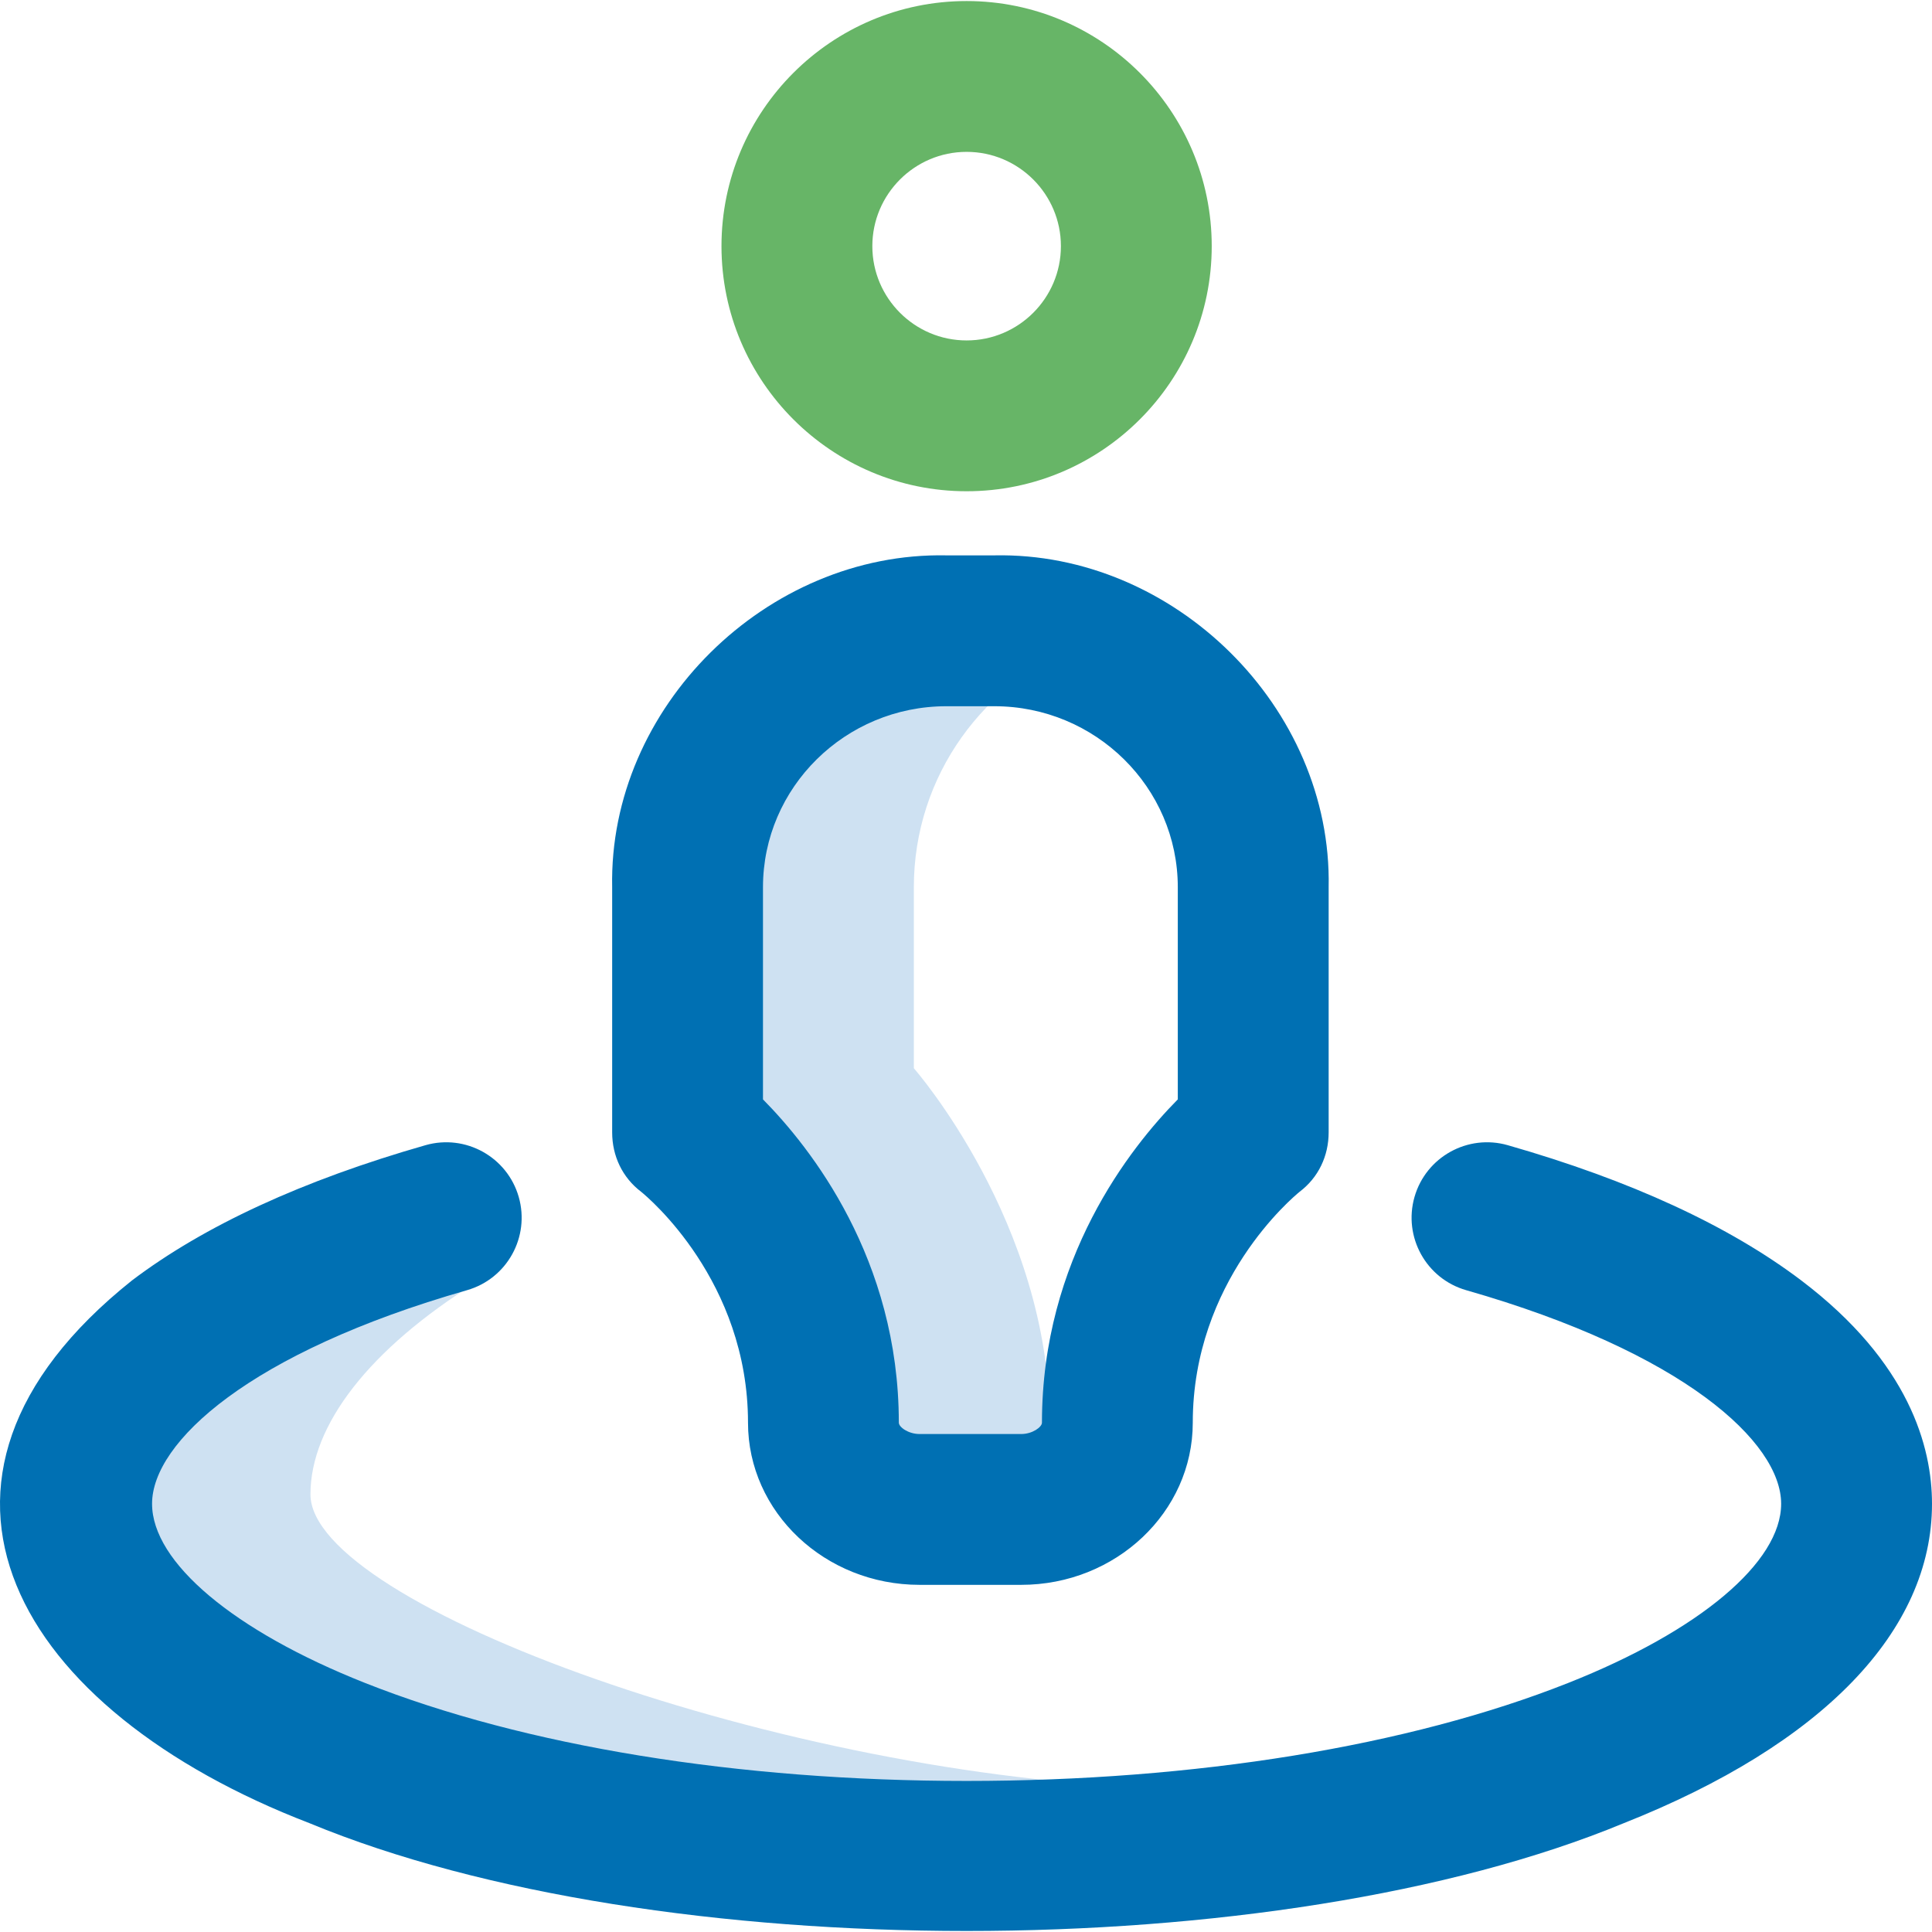 <svg width="48" height="48" viewBox="0 0 48 48" fill="none" xmlns="http://www.w3.org/2000/svg">
<path d="M28.887 44.419C28.887 44.419 24.078 46.121 24.015 46.121C11.804 46.121 1.905 42.199 1.905 37.361C1.905 34.368 5.694 31.726 11.475 30.146C11.589 30.716 11.712 31.285 11.839 31.853C9.18 33.513 7.713 35.404 7.713 37.127C7.713 39.891 19.576 44.179 28.887 44.419ZM26.079 35.347C26.079 30.381 22.704 26.54 22.704 26.54V22.043C22.704 19.269 24.459 16.906 26.92 16.003C26.229 15.75 25.483 15.672 24.705 15.672H23.514C19.962 15.672 17.082 18.491 17.082 22.043V28.133C17.082 28.133 20.457 27.422 20.457 35.347C20.457 36.592 21.602 37.502 22.847 37.502H25.371C25.942 37.502 26.492 37.302 26.92 36.966C26.415 36.569 26.079 36.021 26.079 35.347Z" fill="#CEE1F2"/>
<path d="M48 37.361C48 40.522 45.28 43.34 40.34 45.297C31.718 48.867 16.313 48.867 7.691 45.297C0.419 42.502 -2.989 36.809 3.278 31.813C5.072 30.454 7.526 29.323 10.571 28.452C11.566 28.168 12.603 28.744 12.888 29.738C13.172 30.733 12.597 31.771 11.601 32.055C6.197 33.601 3.778 35.834 3.778 37.361C3.778 38.814 5.806 40.52 9.071 41.813C13.033 43.383 18.34 44.247 24.015 44.247C29.691 44.247 34.998 43.383 38.96 41.813C42.225 40.52 44.252 38.814 44.252 37.361C44.252 35.834 41.834 33.601 36.429 32.055C35.434 31.771 34.859 30.733 35.143 29.738C35.428 28.744 36.465 28.168 37.46 28.452C40.505 29.323 42.958 30.454 44.753 31.813C47.437 33.847 48 35.952 48 37.361ZM15.209 28.133V22.043C15.119 17.573 19.051 13.707 23.514 13.798H24.704C29.167 13.707 33.099 17.573 33.01 22.043V28.133C33.01 28.718 32.756 29.255 32.29 29.608C32.119 29.748 29.634 31.824 29.634 35.347C29.634 37.568 27.722 39.375 25.371 39.375H22.847C20.496 39.375 18.584 37.568 18.584 35.347C18.584 31.825 16.1 29.748 15.928 29.609C15.462 29.255 15.209 28.718 15.209 28.133ZM18.956 27.314C20.136 28.508 22.331 31.277 22.331 35.346C22.331 35.455 22.567 35.628 22.847 35.628H25.371C25.651 35.628 25.887 35.455 25.887 35.346C25.887 31.277 28.082 28.508 29.262 27.314V22.043C29.262 19.563 27.217 17.546 24.704 17.546H23.514C21 17.546 18.956 19.563 18.956 22.043V27.314H18.956Z" fill="#0070B3"/>
<path d="M24.015 12.205C20.657 12.205 17.925 9.473 17.925 6.115C17.925 2.757 20.657 0.026 24.015 0.026C27.373 0.026 30.105 2.757 30.105 6.115C30.105 9.473 27.373 12.205 24.015 12.205ZM24.015 3.773C22.724 3.773 21.673 4.824 21.673 6.115C21.673 7.407 22.724 8.458 24.015 8.458C25.307 8.458 26.358 7.407 26.358 6.115C26.358 4.824 25.307 3.773 24.015 3.773Z" fill="#67B567"/>
</svg>
